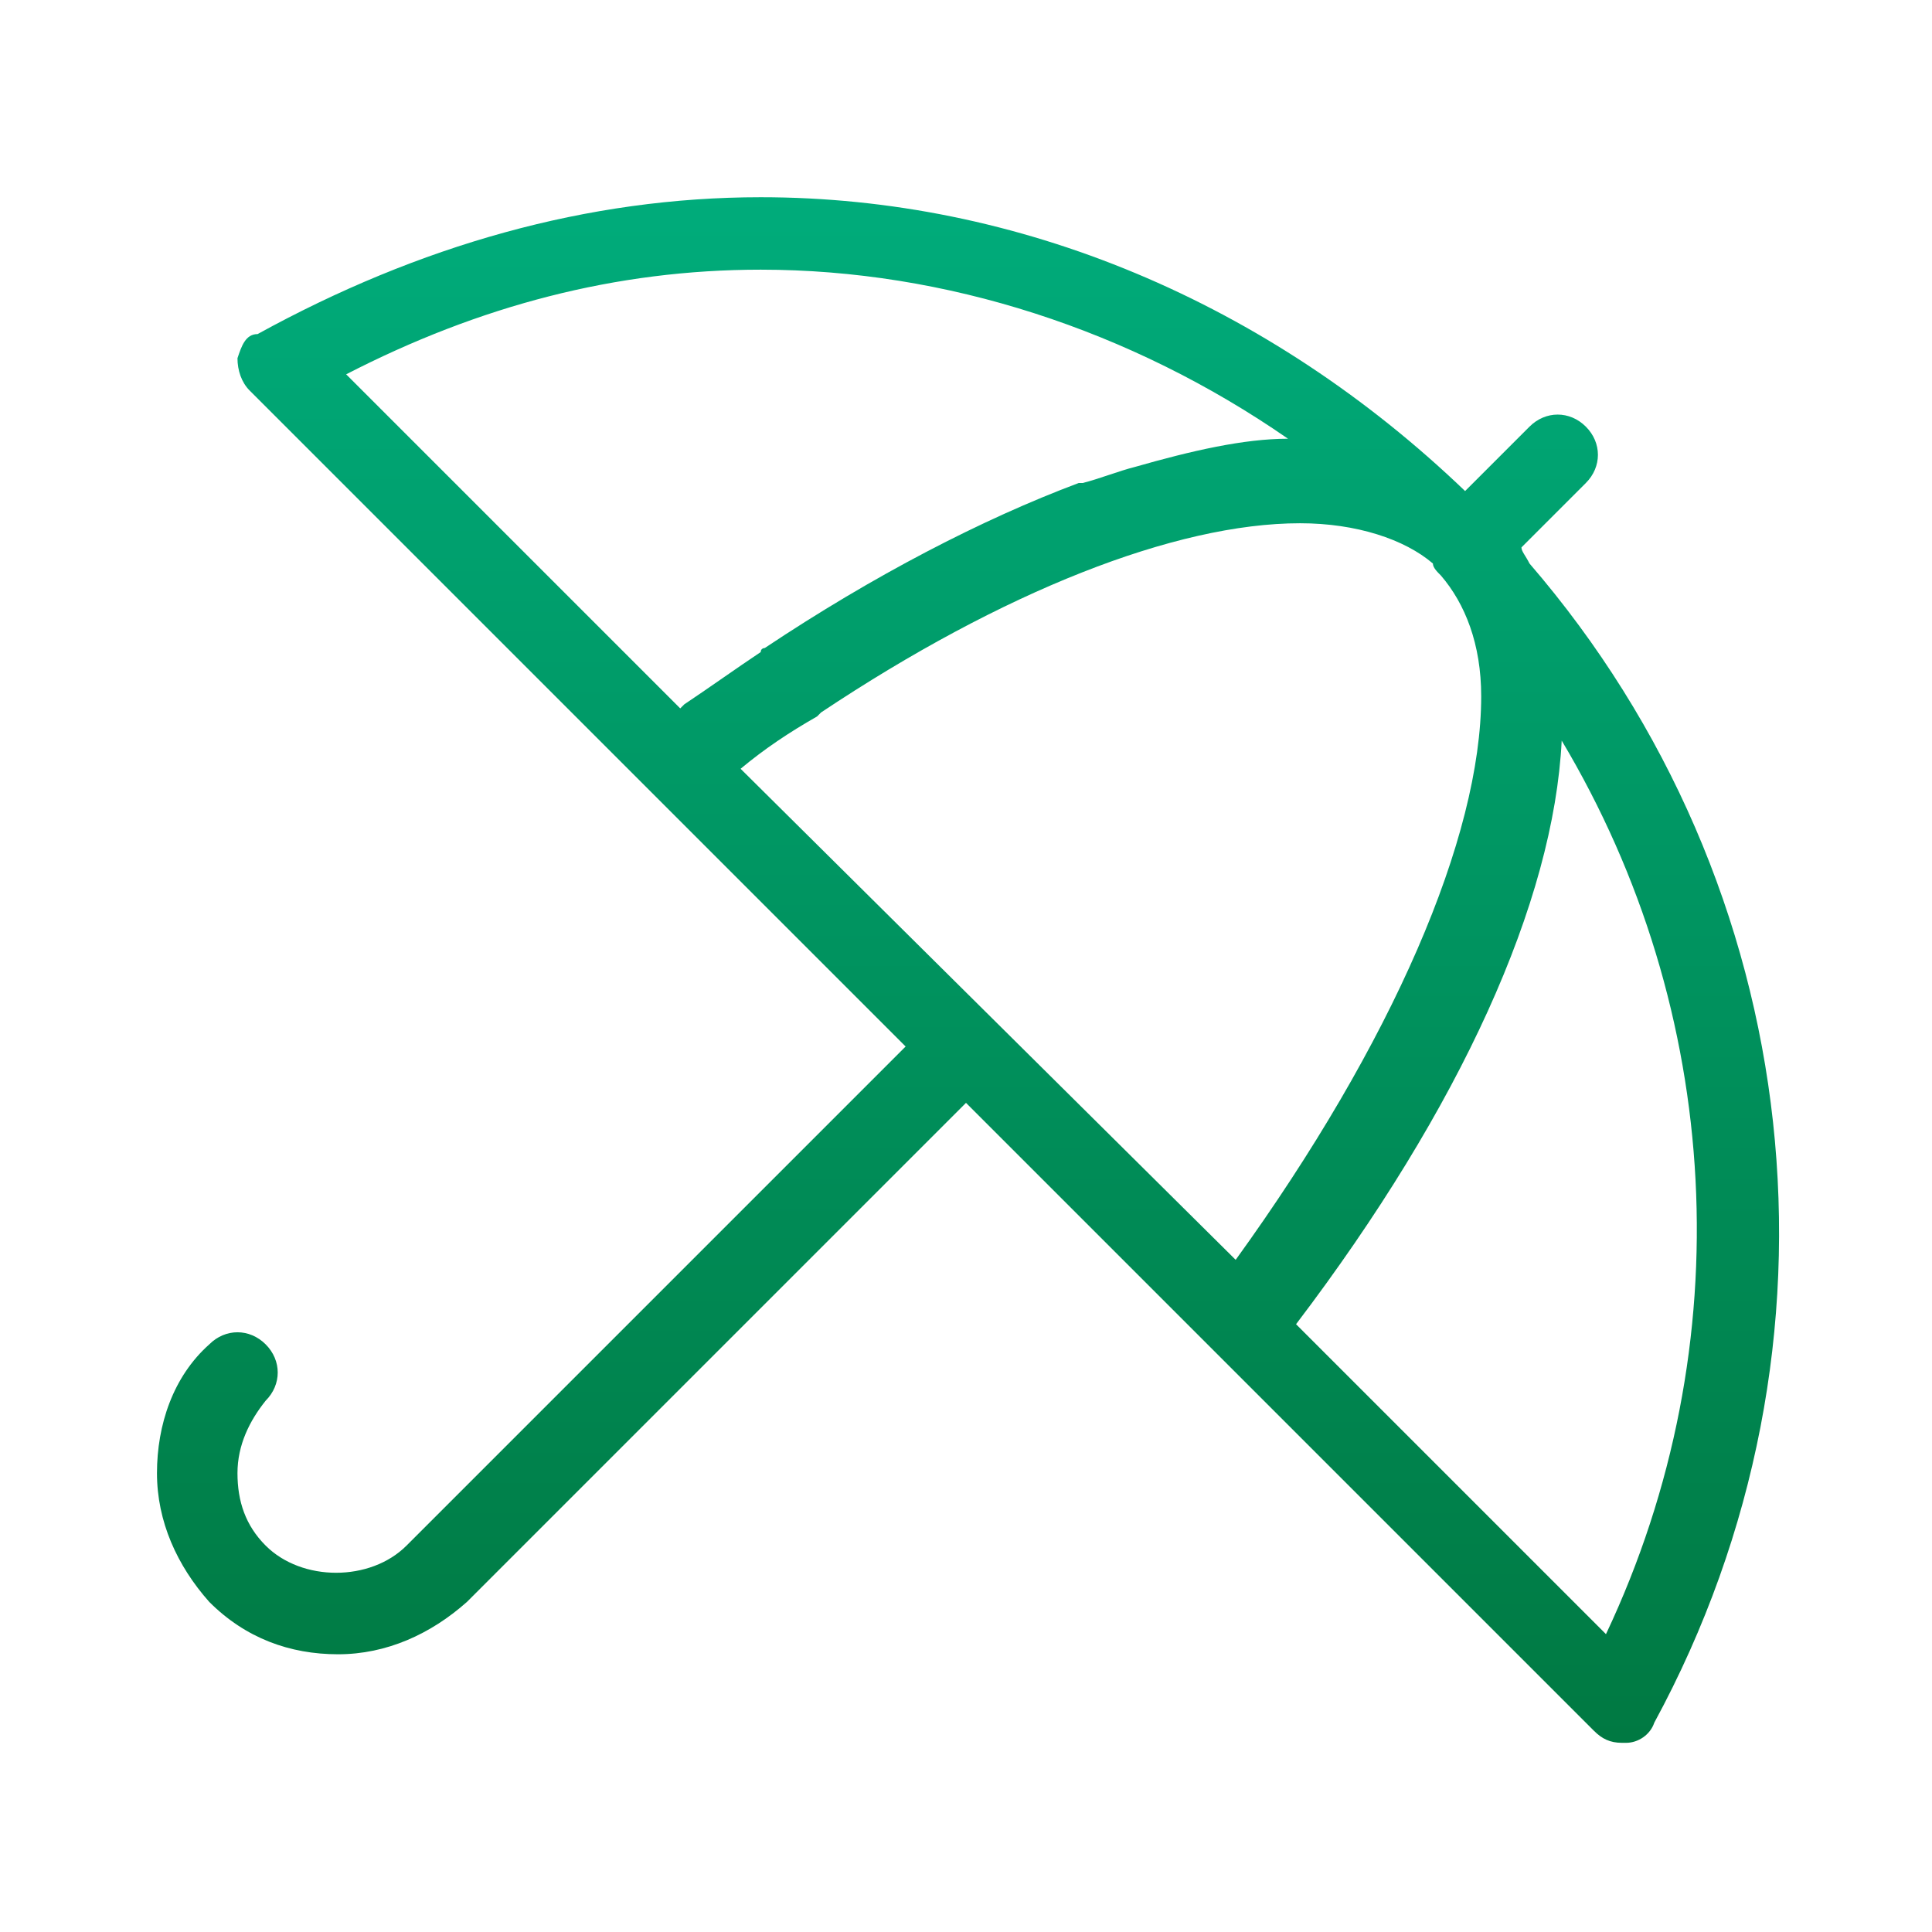 <?xml version="1.0" encoding="utf-8"?>
<!-- Generator: Adobe Illustrator 20.1.0, SVG Export Plug-In . SVG Version: 6.00 Build 0)  -->
<svg version="1.1" id="Warstwa_1" xmlns="http://www.w3.org/2000/svg" xmlns:xlink="http://www.w3.org/1999/xlink" x="0px" y="0px"
	 viewBox="0 0 48 48" style="enable-background:new 0 0 48 48;" xml:space="preserve">
<style type="text/css">
	.st0{fill:url(#SVGID_1_);}
</style>
<linearGradient id="SVGID_1_" gradientUnits="userSpaceOnUse" x1="24" y1="4.741" x2="24" y2="43.259">
	<stop  offset="0" style="stop-color:#00AC7B"/>
	<stop  offset="1" style="stop-color:#007942"/>
</linearGradient>
<path class="st0" d="M38,14c-0.1-0.2-0.2-0.3-0.2-0.4c0,0,0,0,0,0l1.6-1.6c0.4-0.4,0.4-1,0-1.4c-0.4-0.4-1-0.4-1.4,0l-1.6,1.6
	c-4.9-4.7-11.1-7.3-17.5-7.3c-4.3,0-8.5,1.2-12.5,3.4C6.1,8.3,6,8.6,5.9,8.9c0,0.3,0.1,0.6,0.3,0.8l10,10l6.3,6.3L10.1,38.4
	c-0.9,0.9-2.6,0.9-3.5,0c-0.5-0.5-0.7-1.1-0.7-1.8c0-0.7,0.3-1.3,0.7-1.8c0.4-0.4,0.4-1,0-1.4c-0.4-0.4-1-0.4-1.4,0
	c-0.9,0.8-1.3,2-1.3,3.2c0,1.2,0.5,2.3,1.3,3.2c0.9,0.9,2,1.3,3.2,1.3c1.2,0,2.3-0.5,3.2-1.3l12.4-12.4l6.3,6.3l9.3,9.3
	c0.2,0.2,0.4,0.3,0.7,0.3c0,0,0.1,0,0.1,0c0.3,0,0.6-0.2,0.7-0.5C46.2,33.4,44.9,22,38,14 M18.4,19.1C18.4,19.1,18.4,19.1,18.4,19.1
	c0.6-0.5,1.2-0.9,1.9-1.3c0,0,0.1-0.1,0.1-0.1c4.5-3,8.8-4.7,11.9-4.7c1.4,0,2.6,0.4,3.3,1c0,0,0,0,0,0c0,0.1,0.1,0.2,0.2,0.3
	c0.6,0.7,1,1.7,1,3c0,3.5-2.2,8.6-6.1,14L18.4,19.1z M18.9,6.7c4.6,0,9.2,1.5,13.1,4.2c-1.1,0-2.4,0.3-3.8,0.7
	c-0.4,0.1-0.9,0.3-1.3,0.4c0,0,0,0-0.1,0c-2.4,0.9-5.1,2.3-7.8,4.1c0,0-0.1,0-0.1,0.1c-0.6,0.4-1.3,0.9-1.9,1.3c0,0-0.1,0.1-0.1,0.1
	L8.6,9.3C11.9,7.6,15.3,6.7,18.9,6.7 M39.9,40.6l-7.7-7.7c4.1-5.4,6.4-10.5,6.6-14.5C42.8,25.1,43.3,33.4,39.9,40.6"/>
</svg>
